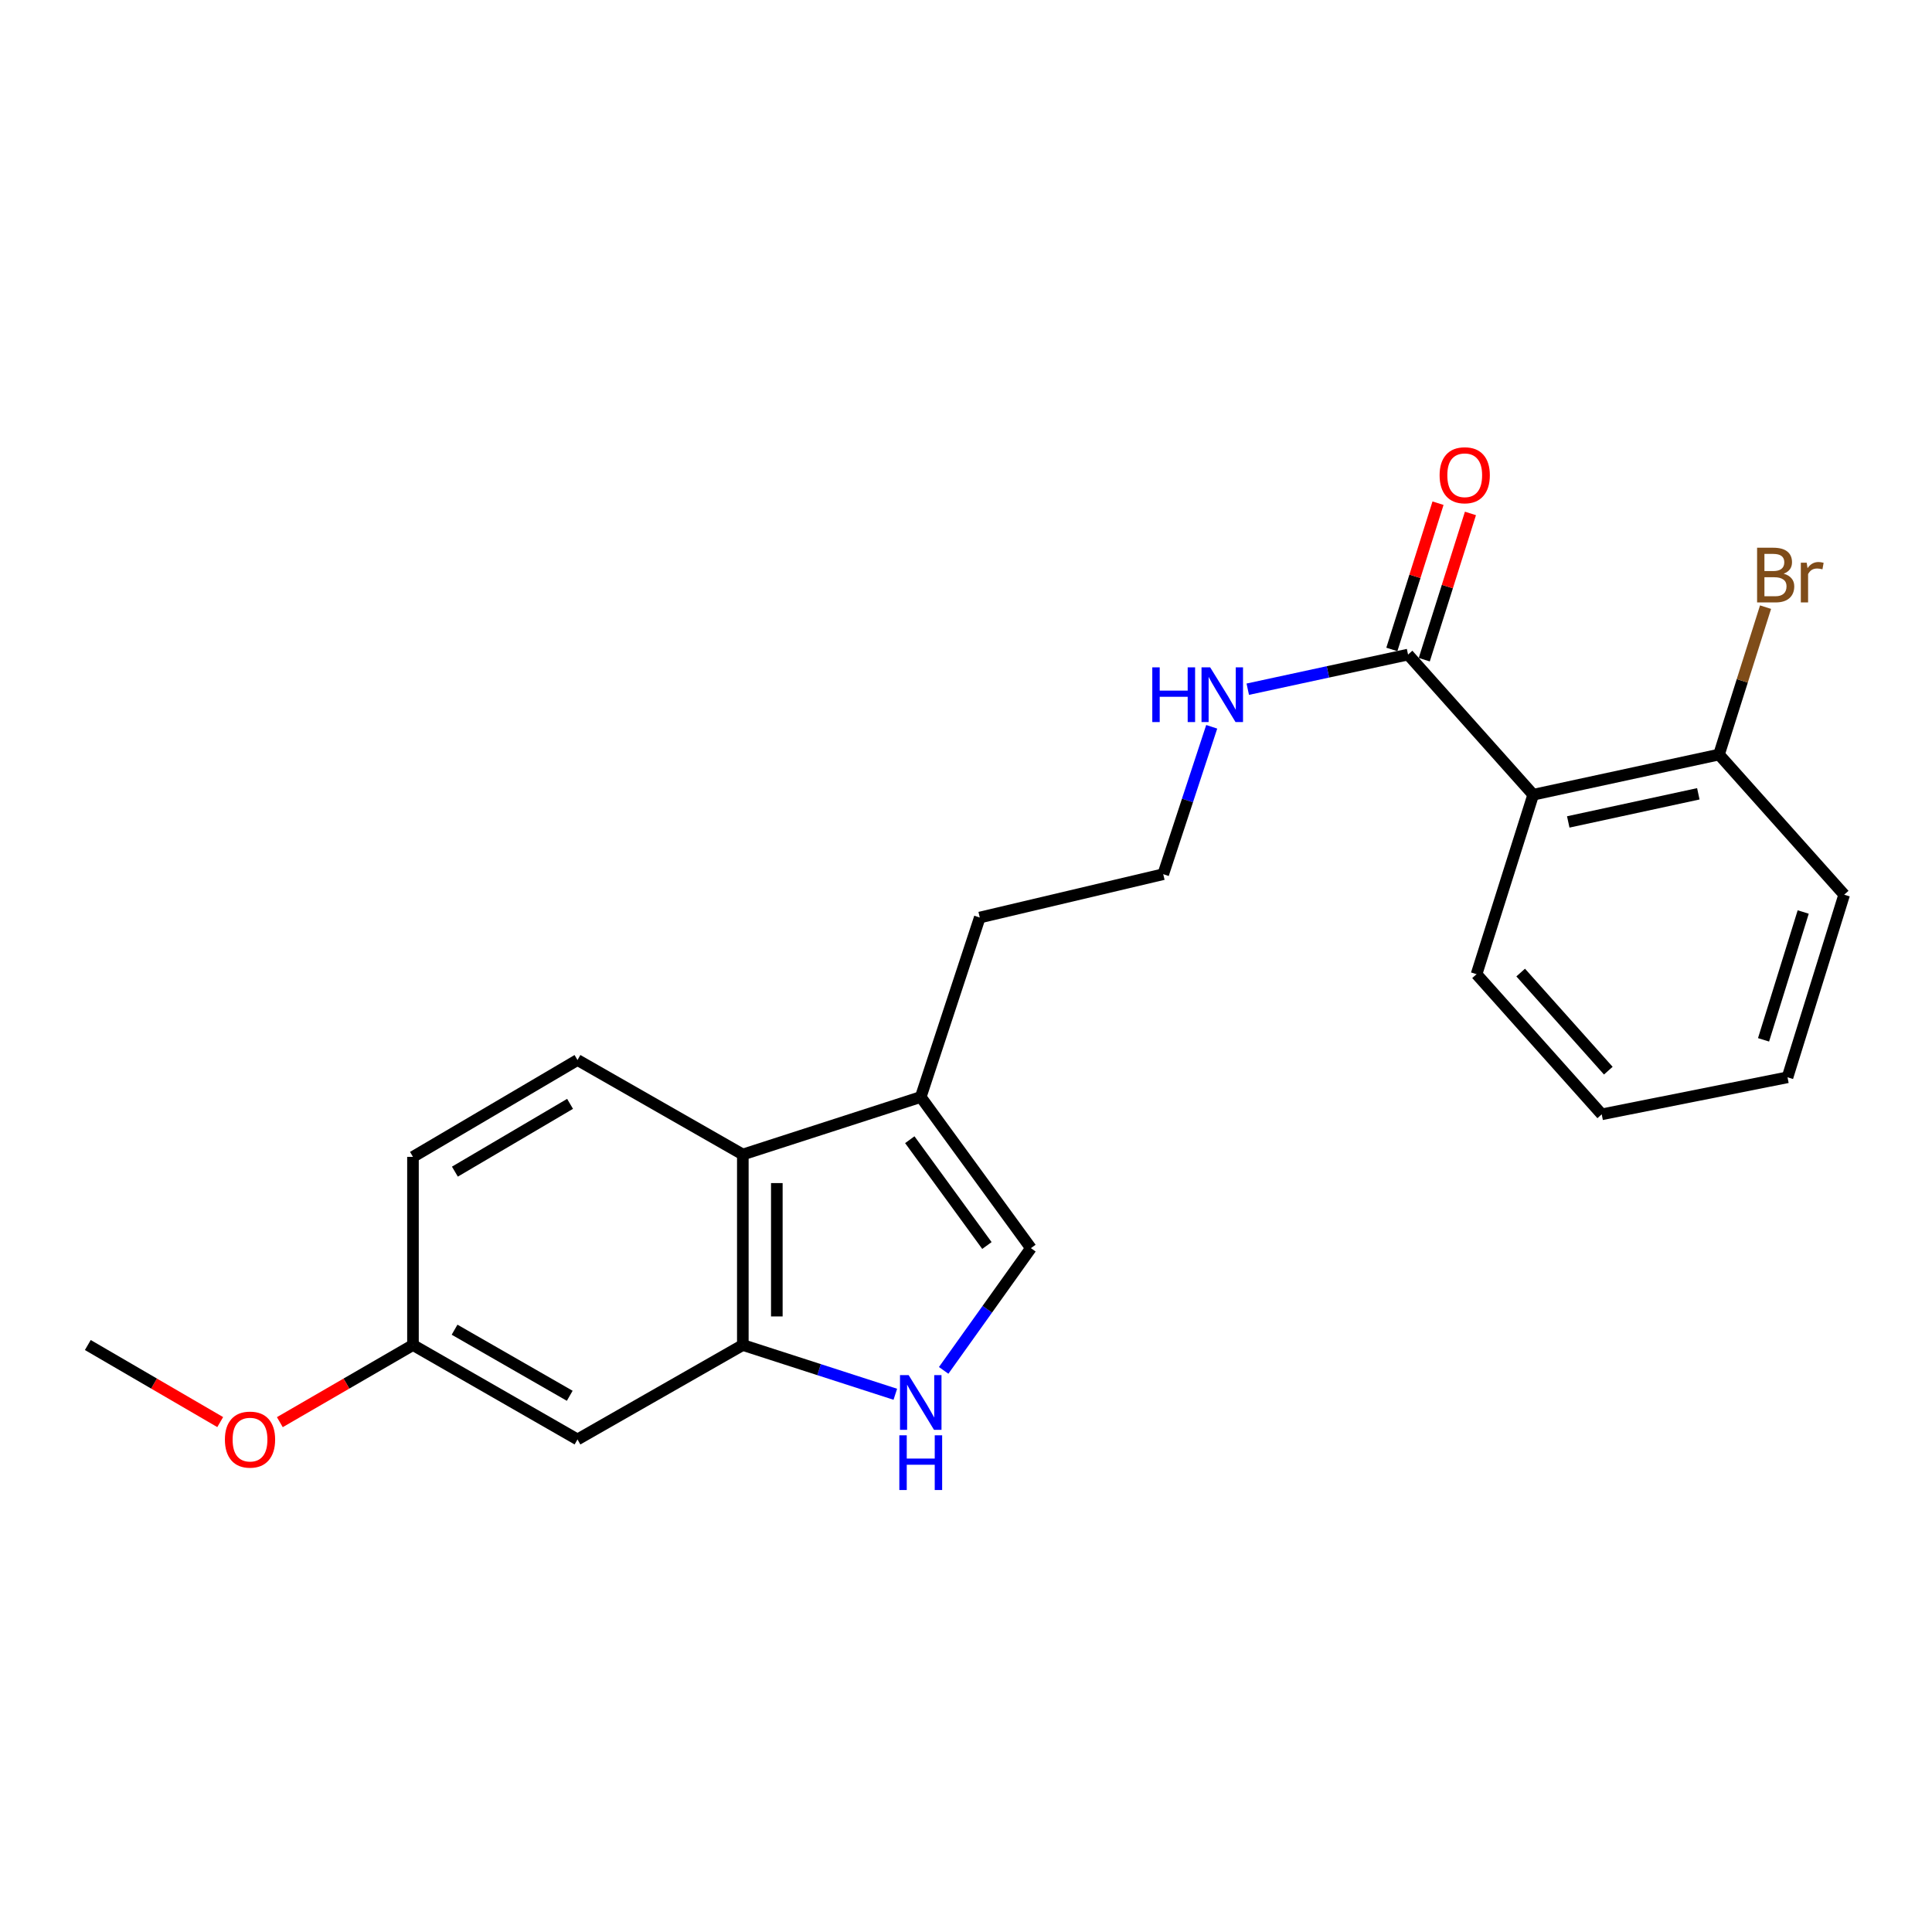 <?xml version='1.0' encoding='iso-8859-1'?>
<svg version='1.1' baseProfile='full'
              xmlns='http://www.w3.org/2000/svg'
                      xmlns:rdkit='http://www.rdkit.org/xml'
                      xmlns:xlink='http://www.w3.org/1999/xlink'
                  xml:space='preserve'
width='1000px' height='1000px' viewBox='0 0 1000 1000'>
<!-- END OF HEADER -->
<rect style='opacity:1.0;fill:#FFFFFF;stroke:none' width='1000' height='1000' x='0' y='0'> </rect>
<path class='bond-1' d='M 463.415,721.67 L 423.951,708.924' style='fill:none;fill-rule:evenodd;stroke:#0000FF;stroke-width:6px;stroke-linecap:butt;stroke-linejoin:miter;stroke-opacity:1' />
<path class='bond-1' d='M 423.951,708.924 L 384.486,696.179' style='fill:none;fill-rule:evenodd;stroke:#000000;stroke-width:6px;stroke-linecap:butt;stroke-linejoin:miter;stroke-opacity:1' />
<path class='bond-4' d='M 488.436,709.306 L 511.02,677.675' style='fill:none;fill-rule:evenodd;stroke:#0000FF;stroke-width:6px;stroke-linecap:butt;stroke-linejoin:miter;stroke-opacity:1' />
<path class='bond-4' d='M 511.02,677.675 L 533.603,646.043' style='fill:none;fill-rule:evenodd;stroke:#000000;stroke-width:6px;stroke-linecap:butt;stroke-linejoin:miter;stroke-opacity:1' />
<path class='bond-0' d='M 793.579,411.35 L 728.808,338.805' style='fill:none;fill-rule:evenodd;stroke:#000000;stroke-width:6px;stroke-linecap:butt;stroke-linejoin:miter;stroke-opacity:1' />
<path class='bond-8' d='M 793.579,411.35 L 889.754,390.554' style='fill:none;fill-rule:evenodd;stroke:#000000;stroke-width:6px;stroke-linecap:butt;stroke-linejoin:miter;stroke-opacity:1' />
<path class='bond-8' d='M 811.725,425.431 L 879.047,410.874' style='fill:none;fill-rule:evenodd;stroke:#000000;stroke-width:6px;stroke-linecap:butt;stroke-linejoin:miter;stroke-opacity:1' />
<path class='bond-14' d='M 793.579,411.35 L 764.259,504.239' style='fill:none;fill-rule:evenodd;stroke:#000000;stroke-width:6px;stroke-linecap:butt;stroke-linejoin:miter;stroke-opacity:1' />
<path class='bond-2' d='M 384.486,696.179 L 384.486,597.569' style='fill:none;fill-rule:evenodd;stroke:#000000;stroke-width:6px;stroke-linecap:butt;stroke-linejoin:miter;stroke-opacity:1' />
<path class='bond-2' d='M 402.085,681.387 L 402.085,612.361' style='fill:none;fill-rule:evenodd;stroke:#000000;stroke-width:6px;stroke-linecap:butt;stroke-linejoin:miter;stroke-opacity:1' />
<path class='bond-6' d='M 384.486,696.179 L 298.91,745.053' style='fill:none;fill-rule:evenodd;stroke:#000000;stroke-width:6px;stroke-linecap:butt;stroke-linejoin:miter;stroke-opacity:1' />
<path class='bond-7' d='M 384.486,597.569 L 298.91,548.665' style='fill:none;fill-rule:evenodd;stroke:#000000;stroke-width:6px;stroke-linecap:butt;stroke-linejoin:miter;stroke-opacity:1' />
<path class='bond-22' d='M 384.486,597.569 L 476.575,567.809' style='fill:none;fill-rule:evenodd;stroke:#000000;stroke-width:6px;stroke-linecap:butt;stroke-linejoin:miter;stroke-opacity:1' />
<path class='bond-3' d='M 728.808,338.805 L 687.325,347.767' style='fill:none;fill-rule:evenodd;stroke:#000000;stroke-width:6px;stroke-linecap:butt;stroke-linejoin:miter;stroke-opacity:1' />
<path class='bond-3' d='M 687.325,347.767 L 645.842,356.729' style='fill:none;fill-rule:evenodd;stroke:#0000FF;stroke-width:6px;stroke-linecap:butt;stroke-linejoin:miter;stroke-opacity:1' />
<path class='bond-9' d='M 737.199,341.455 L 749.149,303.602' style='fill:none;fill-rule:evenodd;stroke:#000000;stroke-width:6px;stroke-linecap:butt;stroke-linejoin:miter;stroke-opacity:1' />
<path class='bond-9' d='M 749.149,303.602 L 761.1,265.75' style='fill:none;fill-rule:evenodd;stroke:#FF0000;stroke-width:6px;stroke-linecap:butt;stroke-linejoin:miter;stroke-opacity:1' />
<path class='bond-9' d='M 720.417,336.156 L 732.368,298.304' style='fill:none;fill-rule:evenodd;stroke:#000000;stroke-width:6px;stroke-linecap:butt;stroke-linejoin:miter;stroke-opacity:1' />
<path class='bond-9' d='M 732.368,298.304 L 744.318,260.452' style='fill:none;fill-rule:evenodd;stroke:#FF0000;stroke-width:6px;stroke-linecap:butt;stroke-linejoin:miter;stroke-opacity:1' />
<path class='bond-5' d='M 533.603,646.043 L 476.575,567.809' style='fill:none;fill-rule:evenodd;stroke:#000000;stroke-width:6px;stroke-linecap:butt;stroke-linejoin:miter;stroke-opacity:1' />
<path class='bond-5' d='M 510.828,644.674 L 470.908,589.91' style='fill:none;fill-rule:evenodd;stroke:#000000;stroke-width:6px;stroke-linecap:butt;stroke-linejoin:miter;stroke-opacity:1' />
<path class='bond-16' d='M 476.575,567.809 L 507.127,474.909' style='fill:none;fill-rule:evenodd;stroke:#000000;stroke-width:6px;stroke-linecap:butt;stroke-linejoin:miter;stroke-opacity:1' />
<path class='bond-11' d='M 298.91,745.053 L 213.753,696.179' style='fill:none;fill-rule:evenodd;stroke:#000000;stroke-width:6px;stroke-linecap:butt;stroke-linejoin:miter;stroke-opacity:1' />
<path class='bond-11' d='M 294.896,722.459 L 235.287,688.247' style='fill:none;fill-rule:evenodd;stroke:#000000;stroke-width:6px;stroke-linecap:butt;stroke-linejoin:miter;stroke-opacity:1' />
<path class='bond-23' d='M 298.91,548.665 L 213.753,598.791' style='fill:none;fill-rule:evenodd;stroke:#000000;stroke-width:6px;stroke-linecap:butt;stroke-linejoin:miter;stroke-opacity:1' />
<path class='bond-23' d='M 295.063,571.35 L 235.454,606.438' style='fill:none;fill-rule:evenodd;stroke:#000000;stroke-width:6px;stroke-linecap:butt;stroke-linejoin:miter;stroke-opacity:1' />
<path class='bond-13' d='M 889.754,390.554 L 901.799,352.407' style='fill:none;fill-rule:evenodd;stroke:#000000;stroke-width:6px;stroke-linecap:butt;stroke-linejoin:miter;stroke-opacity:1' />
<path class='bond-13' d='M 901.799,352.407 L 913.845,314.26' style='fill:none;fill-rule:evenodd;stroke:#7F4C19;stroke-width:6px;stroke-linecap:butt;stroke-linejoin:miter;stroke-opacity:1' />
<path class='bond-18' d='M 889.754,390.554 L 954.545,463.089' style='fill:none;fill-rule:evenodd;stroke:#000000;stroke-width:6px;stroke-linecap:butt;stroke-linejoin:miter;stroke-opacity:1' />
<path class='bond-10' d='M 627.182,376.186 L 614.636,414.333' style='fill:none;fill-rule:evenodd;stroke:#0000FF;stroke-width:6px;stroke-linecap:butt;stroke-linejoin:miter;stroke-opacity:1' />
<path class='bond-10' d='M 614.636,414.333 L 602.09,452.481' style='fill:none;fill-rule:evenodd;stroke:#000000;stroke-width:6px;stroke-linecap:butt;stroke-linejoin:miter;stroke-opacity:1' />
<path class='bond-12' d='M 213.753,696.179 L 213.753,598.791' style='fill:none;fill-rule:evenodd;stroke:#000000;stroke-width:6px;stroke-linecap:butt;stroke-linejoin:miter;stroke-opacity:1' />
<path class='bond-17' d='M 213.753,696.179 L 179.299,716.143' style='fill:none;fill-rule:evenodd;stroke:#000000;stroke-width:6px;stroke-linecap:butt;stroke-linejoin:miter;stroke-opacity:1' />
<path class='bond-17' d='M 179.299,716.143 L 144.845,736.108' style='fill:none;fill-rule:evenodd;stroke:#FF0000;stroke-width:6px;stroke-linecap:butt;stroke-linejoin:miter;stroke-opacity:1' />
<path class='bond-20' d='M 764.259,504.239 L 829.05,576.774' style='fill:none;fill-rule:evenodd;stroke:#000000;stroke-width:6px;stroke-linecap:butt;stroke-linejoin:miter;stroke-opacity:1' />
<path class='bond-20' d='M 787.102,503.396 L 832.456,554.17' style='fill:none;fill-rule:evenodd;stroke:#000000;stroke-width:6px;stroke-linecap:butt;stroke-linejoin:miter;stroke-opacity:1' />
<path class='bond-15' d='M 602.09,452.481 L 507.127,474.909' style='fill:none;fill-rule:evenodd;stroke:#000000;stroke-width:6px;stroke-linecap:butt;stroke-linejoin:miter;stroke-opacity:1' />
<path class='bond-19' d='M 113.98,736.071 L 79.717,716.125' style='fill:none;fill-rule:evenodd;stroke:#FF0000;stroke-width:6px;stroke-linecap:butt;stroke-linejoin:miter;stroke-opacity:1' />
<path class='bond-19' d='M 79.717,716.125 L 45.455,696.179' style='fill:none;fill-rule:evenodd;stroke:#000000;stroke-width:6px;stroke-linecap:butt;stroke-linejoin:miter;stroke-opacity:1' />
<path class='bond-24' d='M 954.545,463.089 L 925.215,557.611' style='fill:none;fill-rule:evenodd;stroke:#000000;stroke-width:6px;stroke-linecap:butt;stroke-linejoin:miter;stroke-opacity:1' />
<path class='bond-24' d='M 933.338,472.052 L 912.807,538.217' style='fill:none;fill-rule:evenodd;stroke:#000000;stroke-width:6px;stroke-linecap:butt;stroke-linejoin:miter;stroke-opacity:1' />
<path class='bond-21' d='M 829.05,576.774 L 925.215,557.611' style='fill:none;fill-rule:evenodd;stroke:#000000;stroke-width:6px;stroke-linecap:butt;stroke-linejoin:miter;stroke-opacity:1' />
<path  class='atom-0' d='M 470.315 711.76
L 479.595 726.76
Q 480.515 728.24, 481.995 730.92
Q 483.475 733.6, 483.555 733.76
L 483.555 711.76
L 487.315 711.76
L 487.315 740.08
L 483.435 740.08
L 473.475 723.68
Q 472.315 721.76, 471.075 719.56
Q 469.875 717.36, 469.515 716.68
L 469.515 740.08
L 465.835 740.08
L 465.835 711.76
L 470.315 711.76
' fill='#0000FF'/>
<path  class='atom-0' d='M 465.495 742.912
L 469.335 742.912
L 469.335 754.952
L 483.815 754.952
L 483.815 742.912
L 487.655 742.912
L 487.655 771.232
L 483.815 771.232
L 483.815 758.152
L 469.335 758.152
L 469.335 771.232
L 465.495 771.232
L 465.495 742.912
' fill='#0000FF'/>
<path  class='atom-10' d='M 745.138 245.986
Q 745.138 239.186, 748.498 235.386
Q 751.858 231.586, 758.138 231.586
Q 764.418 231.586, 767.778 235.386
Q 771.138 239.186, 771.138 245.986
Q 771.138 252.866, 767.738 256.786
Q 764.338 260.666, 758.138 260.666
Q 751.898 260.666, 748.498 256.786
Q 745.138 252.906, 745.138 245.986
M 758.138 257.466
Q 762.458 257.466, 764.778 254.586
Q 767.138 251.666, 767.138 245.986
Q 767.138 240.426, 764.778 237.626
Q 762.458 234.786, 758.138 234.786
Q 753.818 234.786, 751.458 237.586
Q 749.138 240.386, 749.138 245.986
Q 749.138 251.706, 751.458 254.586
Q 753.818 257.466, 758.138 257.466
' fill='#FF0000'/>
<path  class='atom-11' d='M 596.423 345.421
L 600.263 345.421
L 600.263 357.461
L 614.743 357.461
L 614.743 345.421
L 618.583 345.421
L 618.583 373.741
L 614.743 373.741
L 614.743 360.661
L 600.263 360.661
L 600.263 373.741
L 596.423 373.741
L 596.423 345.421
' fill='#0000FF'/>
<path  class='atom-11' d='M 626.383 345.421
L 635.663 360.421
Q 636.583 361.901, 638.063 364.581
Q 639.543 367.261, 639.623 367.421
L 639.623 345.421
L 643.383 345.421
L 643.383 373.741
L 639.503 373.741
L 629.543 357.341
Q 628.383 355.421, 627.143 353.221
Q 625.943 351.021, 625.583 350.341
L 625.583 373.741
L 621.903 373.741
L 621.903 345.421
L 626.383 345.421
' fill='#0000FF'/>
<path  class='atom-14' d='M 923.225 296.944
Q 925.945 297.704, 927.305 299.384
Q 928.705 301.024, 928.705 303.464
Q 928.705 307.384, 926.185 309.624
Q 923.705 311.824, 918.985 311.824
L 909.465 311.824
L 909.465 283.504
L 917.825 283.504
Q 922.665 283.504, 925.105 285.464
Q 927.545 287.424, 927.545 291.024
Q 927.545 295.304, 923.225 296.944
M 913.265 286.704
L 913.265 295.584
L 917.825 295.584
Q 920.625 295.584, 922.065 294.464
Q 923.545 293.304, 923.545 291.024
Q 923.545 286.704, 917.825 286.704
L 913.265 286.704
M 918.985 308.624
Q 921.745 308.624, 923.225 307.304
Q 924.705 305.984, 924.705 303.464
Q 924.705 301.144, 923.065 299.984
Q 921.465 298.784, 918.385 298.784
L 913.265 298.784
L 913.265 308.624
L 918.985 308.624
' fill='#7F4C19'/>
<path  class='atom-14' d='M 935.145 291.264
L 935.585 294.104
Q 937.745 290.904, 941.265 290.904
Q 942.385 290.904, 943.905 291.304
L 943.305 294.664
Q 941.585 294.264, 940.625 294.264
Q 938.945 294.264, 937.825 294.944
Q 936.745 295.584, 935.865 297.144
L 935.865 311.824
L 932.105 311.824
L 932.105 291.264
L 935.145 291.264
' fill='#7F4C19'/>
<path  class='atom-18' d='M 116.408 745.133
Q 116.408 738.333, 119.768 734.533
Q 123.128 730.733, 129.408 730.733
Q 135.688 730.733, 139.048 734.533
Q 142.408 738.333, 142.408 745.133
Q 142.408 752.013, 139.008 755.933
Q 135.608 759.813, 129.408 759.813
Q 123.168 759.813, 119.768 755.933
Q 116.408 752.053, 116.408 745.133
M 129.408 756.613
Q 133.728 756.613, 136.048 753.733
Q 138.408 750.813, 138.408 745.133
Q 138.408 739.573, 136.048 736.773
Q 133.728 733.933, 129.408 733.933
Q 125.088 733.933, 122.728 736.733
Q 120.408 739.533, 120.408 745.133
Q 120.408 750.853, 122.728 753.733
Q 125.088 756.613, 129.408 756.613
' fill='#FF0000'/>
</svg>
